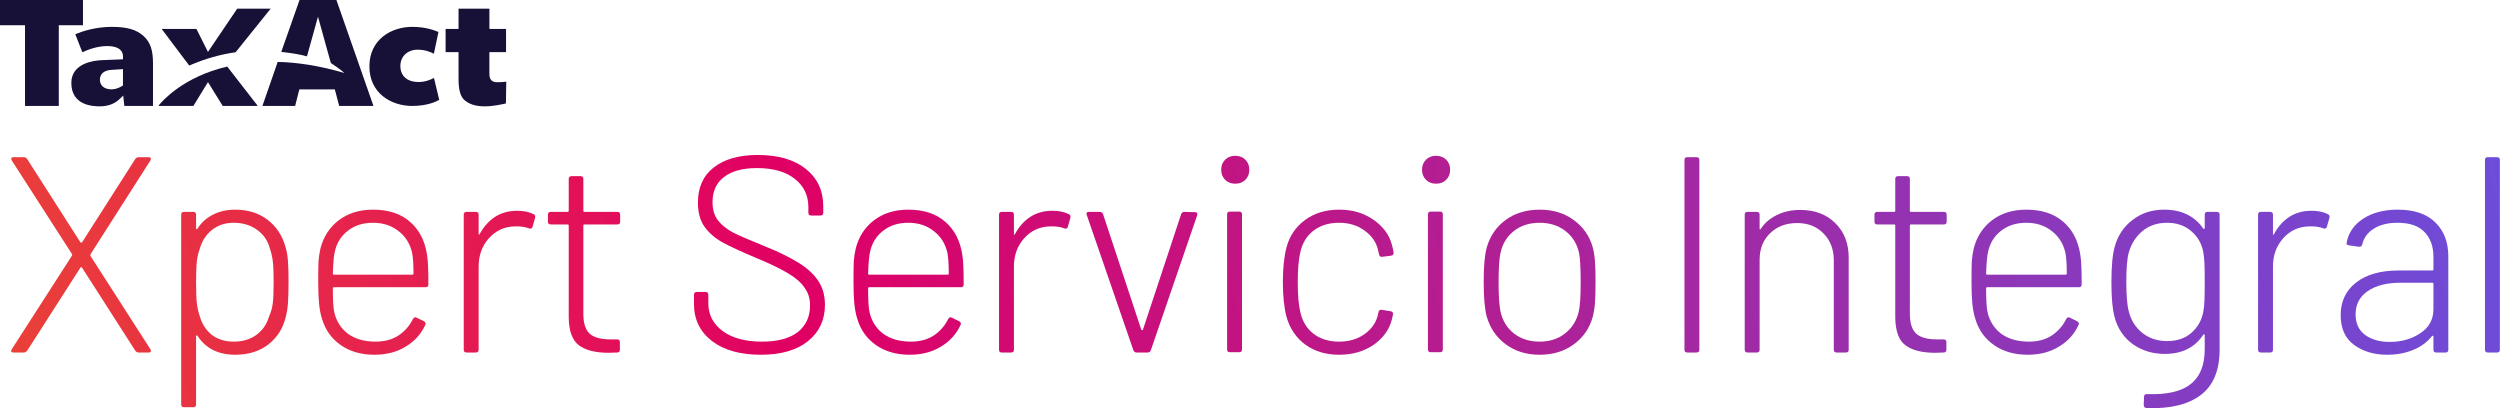 <svg width="294" height="48" viewBox="0 0 294 48" fill="none" xmlns="http://www.w3.org/2000/svg">
<g clip-path="url(#clip0_1399_36)">
<path fill-rule="evenodd" clip-rule="evenodd" d="M30.253 12.377L30.294 12.459H26.193L24.458 9.656L22.741 12.459H18.641C18.641 12.459 18.656 12.408 18.685 12.371C19.044 11.926 21.542 9.029 26.723 7.828" fill="#171138"/>
<path fill-rule="evenodd" clip-rule="evenodd" d="M2.941 12.458V2.968H0V0H9.757V2.968H6.913V12.458H2.941Z" fill="#171138"/>
<path fill-rule="evenodd" clip-rule="evenodd" d="M11.726 12.506C10.926 12.506 8.388 12.408 8.388 9.754C8.388 7.402 11.101 7.113 11.929 7.077L14.463 6.972V6.607C14.463 6.163 14.201 5.417 12.581 5.417C11.595 5.417 10.466 5.765 9.685 6.148L8.853 4.025C9.625 3.7 11.2 3.159 13.134 3.159C14.95 3.159 16.021 3.476 16.863 4.218C17.689 4.949 17.991 5.928 17.991 7.396V12.46H14.621L14.49 11.24L14.068 11.641C13.603 12.104 12.847 12.506 11.726 12.506ZM14.462 10.073V8.13L13.134 8.216C12.27 8.251 11.749 8.669 11.749 9.36C11.749 10.067 12.258 10.505 13.108 10.505C13.773 10.505 14.308 10.157 14.485 10.027" fill="#171138"/>
<path fill-rule="evenodd" clip-rule="evenodd" d="M31.829 1.021L27.769 6.068L27.709 6.146C26.001 6.383 24.171 6.871 22.252 7.708L19.011 3.406H23.102L24.454 6.106L27.895 1.021H31.829Z" fill="#171138"/>
<path fill-rule="evenodd" clip-rule="evenodd" d="M39.563 0.001H35.225L33.077 6.103C34.186 6.227 35.208 6.382 36.099 6.629L37.395 1.965L38.905 7.405C40.036 8.147 40.465 8.558 40.505 8.587C37.556 7.717 34.948 7.334 32.657 7.281L30.888 12.379L30.871 12.459H34.707L35.202 10.516H39.376L39.889 12.459H43.919L39.563 0.001Z" fill="#171138"/>
<path fill-rule="evenodd" clip-rule="evenodd" d="M48.468 12.459C46.048 12.459 43.441 11.004 43.441 7.808C43.441 4.615 46.048 3.158 48.468 3.158C50.081 3.158 51.16 3.582 51.561 3.768L51.025 6.317C50.626 6.106 49.969 5.843 49.133 5.843C47.925 5.843 47.083 6.63 47.083 7.755C47.083 8.938 47.885 9.644 49.228 9.644C50.007 9.644 50.655 9.371 51.035 9.164L51.656 11.742C51.288 11.956 50.233 12.459 48.468 12.459Z" fill="#171138"/>
<path fill-rule="evenodd" clip-rule="evenodd" d="M56.999 12.506C55.924 12.506 55.17 12.254 54.606 11.758C54.091 11.282 53.924 10.468 53.924 9.204V6.133H52.404V3.406H53.924V1.021H57.554V3.406H59.511V6.133H57.552V8.737C57.552 9.67 58.244 9.67 58.557 9.67C58.803 9.67 59.348 9.638 59.536 9.605L59.498 12.164C59.019 12.269 58.004 12.506 56.999 12.506Z" fill="#171138"/>
<path d="M1.587 41.455C1.454 41.455 1.366 41.422 1.322 41.356C1.3 41.269 1.322 41.171 1.388 41.061L8.461 30.069C8.505 30.003 8.505 29.937 8.461 29.872L1.388 18.879C1.344 18.792 1.322 18.726 1.322 18.682C1.322 18.551 1.41 18.485 1.587 18.485H2.809C2.964 18.485 3.096 18.562 3.206 18.715L9.453 28.494C9.475 28.515 9.508 28.526 9.552 28.526C9.596 28.526 9.629 28.515 9.651 28.494L15.897 18.715C16.008 18.562 16.14 18.485 16.294 18.485H17.484C17.616 18.485 17.693 18.529 17.715 18.617C17.759 18.682 17.748 18.77 17.682 18.879L10.642 29.904C10.62 29.97 10.62 30.036 10.642 30.101L17.682 41.061C17.726 41.149 17.748 41.214 17.748 41.258C17.748 41.389 17.66 41.455 17.484 41.455H16.294C16.14 41.455 16.008 41.378 15.897 41.225L9.651 31.48C9.629 31.436 9.596 31.414 9.552 31.414C9.508 31.414 9.475 31.436 9.453 31.48L3.206 41.225C3.096 41.378 2.964 41.455 2.809 41.455H1.587Z" fill="url(#paint0_linear_1399_36)"/>
<path d="M33.568 29.02C33.722 29.523 33.822 30.091 33.866 30.726C33.91 31.338 33.932 32.148 33.932 33.154C33.932 34.16 33.91 34.981 33.866 35.615C33.822 36.228 33.733 36.785 33.601 37.289C33.271 38.645 32.577 39.728 31.519 40.537C30.484 41.325 29.195 41.718 27.652 41.718C26.683 41.718 25.812 41.533 25.041 41.161C24.292 40.767 23.686 40.209 23.224 39.487C23.18 39.443 23.135 39.432 23.091 39.454C23.069 39.454 23.058 39.487 23.058 39.553V47.559C23.058 47.778 22.948 47.887 22.728 47.887H21.637C21.417 47.887 21.307 47.778 21.307 47.559V25.246C21.307 25.027 21.417 24.918 21.637 24.918H22.728C22.948 24.918 23.058 25.027 23.058 25.246V26.821C23.058 26.887 23.069 26.93 23.091 26.952C23.135 26.952 23.18 26.93 23.224 26.887C23.686 26.165 24.292 25.618 25.041 25.246C25.812 24.852 26.683 24.655 27.652 24.655C29.151 24.655 30.418 25.049 31.453 25.837C32.489 26.624 33.194 27.685 33.568 29.02ZM31.717 37.026C31.894 36.632 32.015 36.173 32.081 35.648C32.147 35.123 32.18 34.303 32.18 33.187C32.18 32.049 32.147 31.229 32.081 30.726C32.015 30.201 31.905 29.72 31.75 29.282C31.53 28.363 31.034 27.619 30.263 27.051C29.492 26.482 28.567 26.198 27.487 26.198C26.451 26.198 25.581 26.493 24.876 27.084C24.193 27.652 23.73 28.385 23.488 29.282C23.334 29.676 23.224 30.135 23.157 30.66C23.091 31.185 23.058 32.027 23.058 33.187C23.058 34.346 23.091 35.188 23.157 35.714C23.224 36.239 23.334 36.72 23.488 37.157C23.73 38.054 24.193 38.787 24.876 39.356C25.581 39.903 26.451 40.176 27.487 40.176C28.501 40.176 29.371 39.925 30.098 39.421C30.825 38.896 31.321 38.218 31.585 37.387L31.717 37.026Z" fill="url(#paint1_linear_1399_36)"/>
<path d="M44.164 40.176C45.2 40.176 46.081 39.947 46.808 39.487C47.557 39.006 48.141 38.35 48.56 37.518C48.67 37.321 48.813 37.267 48.989 37.354L49.849 37.781C50.047 37.89 50.102 38.032 50.014 38.207C49.529 39.279 48.758 40.132 47.7 40.767C46.665 41.401 45.442 41.718 44.032 41.718C42.49 41.718 41.178 41.346 40.099 40.603C39.019 39.859 38.281 38.842 37.885 37.551C37.708 37.004 37.587 36.392 37.521 35.714C37.455 35.035 37.422 34.182 37.422 33.154C37.422 32.082 37.433 31.273 37.455 30.726C37.499 30.179 37.576 29.676 37.686 29.216C38.039 27.838 38.755 26.733 39.835 25.902C40.936 25.071 42.28 24.655 43.867 24.655C45.673 24.655 47.117 25.126 48.196 26.066C49.276 26.985 49.948 28.265 50.212 29.905C50.278 30.321 50.322 30.813 50.344 31.382C50.366 31.929 50.378 32.618 50.378 33.449C50.378 33.668 50.267 33.778 50.047 33.778H39.273C39.184 33.778 39.141 33.821 39.141 33.909C39.141 35.309 39.196 36.239 39.306 36.698C39.548 37.77 40.088 38.623 40.925 39.258C41.785 39.87 42.864 40.176 44.164 40.176ZM39.372 29.61C39.262 30.026 39.184 30.879 39.141 32.17C39.141 32.257 39.184 32.301 39.273 32.301H48.494C48.582 32.301 48.626 32.257 48.626 32.17C48.626 31.076 48.571 30.256 48.46 29.709C48.218 28.659 47.689 27.816 46.874 27.182C46.059 26.526 45.057 26.198 43.867 26.198C42.677 26.198 41.685 26.515 40.892 27.149C40.099 27.762 39.592 28.582 39.372 29.61Z" fill="url(#paint2_linear_1399_36)"/>
<path d="M60.816 24.786C61.565 24.786 62.204 24.917 62.733 25.18C62.909 25.245 62.975 25.388 62.931 25.607L62.633 26.657C62.567 26.875 62.424 26.941 62.204 26.853C61.763 26.678 61.212 26.602 60.551 26.624C59.318 26.646 58.293 27.116 57.478 28.035C56.684 28.932 56.288 30.036 56.288 31.349V41.127C56.288 41.346 56.178 41.456 55.957 41.456H54.867C54.646 41.456 54.536 41.346 54.536 41.127V25.245C54.536 25.027 54.646 24.917 54.867 24.917H55.957C56.178 24.917 56.288 25.027 56.288 25.245V27.477C56.288 27.543 56.299 27.586 56.321 27.608C56.365 27.608 56.398 27.575 56.42 27.51C56.883 26.657 57.478 25.989 58.205 25.508C58.954 25.027 59.824 24.786 60.816 24.786Z" fill="url(#paint3_linear_1399_36)"/>
<path d="M72.93 26.065C72.93 26.284 72.82 26.394 72.6 26.394H68.733C68.645 26.394 68.601 26.437 68.601 26.525V36.894C68.601 38.01 68.854 38.797 69.361 39.257C69.868 39.694 70.683 39.913 71.807 39.913H72.567C72.787 39.913 72.897 40.022 72.897 40.241V41.127C72.897 41.346 72.787 41.455 72.567 41.455L71.576 41.488C70.033 41.488 68.865 41.193 68.072 40.602C67.301 40.011 66.904 38.928 66.882 37.353V26.525C66.882 26.437 66.838 26.394 66.75 26.394H64.767C64.547 26.394 64.436 26.284 64.436 26.065V25.245C64.436 25.026 64.547 24.917 64.767 24.917H66.75C66.838 24.917 66.882 24.873 66.882 24.786V21.045C66.882 20.826 66.993 20.717 67.213 20.717H68.27C68.491 20.717 68.601 20.826 68.601 21.045V24.786C68.601 24.873 68.645 24.917 68.733 24.917H72.6C72.82 24.917 72.93 25.026 72.93 25.245V26.065Z" fill="url(#paint4_linear_1399_36)"/>
<path d="M89.478 41.718C87.055 41.718 85.138 41.182 83.728 40.11C82.317 39.017 81.612 37.562 81.612 35.746V34.663C81.612 34.444 81.723 34.335 81.943 34.335H82.968C83.188 34.335 83.298 34.444 83.298 34.663V35.648C83.298 37.004 83.86 38.098 84.984 38.929C86.107 39.76 87.65 40.176 89.61 40.176C91.439 40.176 92.838 39.804 93.808 39.06C94.778 38.295 95.262 37.245 95.262 35.91C95.262 35.101 95.042 34.401 94.601 33.81C94.182 33.198 93.522 32.629 92.618 32.104C91.737 31.579 90.481 30.977 88.85 30.299C87.132 29.577 85.832 28.976 84.951 28.494C84.091 28.013 83.397 27.412 82.868 26.69C82.339 25.946 82.075 24.994 82.075 23.835C82.075 22.041 82.692 20.663 83.926 19.7C85.182 18.716 86.911 18.224 89.115 18.224C91.516 18.224 93.4 18.771 94.766 19.864C96.133 20.958 96.815 22.424 96.815 24.261V25.016C96.815 25.235 96.705 25.344 96.485 25.344H95.394C95.174 25.344 95.064 25.235 95.064 25.016V24.36C95.064 22.982 94.535 21.877 93.478 21.046C92.42 20.192 90.933 19.766 89.016 19.766C87.341 19.766 86.052 20.116 85.149 20.816C84.245 21.494 83.794 22.479 83.794 23.769C83.794 24.644 84.003 25.355 84.422 25.902C84.84 26.449 85.435 26.93 86.206 27.346C87 27.74 88.212 28.265 89.842 28.921C91.472 29.577 92.784 30.212 93.775 30.824C94.788 31.415 95.582 32.115 96.155 32.924C96.727 33.734 97.014 34.707 97.014 35.845C97.014 37.617 96.353 39.038 95.031 40.11C93.709 41.182 91.858 41.718 89.478 41.718Z" fill="url(#paint5_linear_1399_36)"/>
<path d="M107.113 40.176C108.149 40.176 109.03 39.947 109.757 39.487C110.507 39.006 111.09 38.35 111.509 37.518C111.619 37.321 111.762 37.267 111.938 37.354L112.798 37.781C112.996 37.89 113.051 38.032 112.963 38.207C112.479 39.279 111.707 40.132 110.65 40.767C109.614 41.401 108.391 41.718 106.981 41.718C105.439 41.718 104.128 41.346 103.048 40.603C101.968 39.859 101.23 38.842 100.834 37.551C100.658 37.004 100.536 36.392 100.47 35.714C100.404 35.035 100.371 34.182 100.371 33.154C100.371 32.082 100.382 31.273 100.404 30.726C100.448 30.179 100.525 29.676 100.636 29.216C100.988 27.838 101.704 26.733 102.784 25.902C103.885 25.071 105.23 24.655 106.816 24.655C108.623 24.655 110.066 25.126 111.145 26.066C112.225 26.985 112.897 28.265 113.162 29.905C113.228 30.321 113.272 30.813 113.294 31.382C113.316 31.929 113.327 32.618 113.327 33.449C113.327 33.668 113.217 33.778 112.996 33.778H102.222C102.134 33.778 102.09 33.821 102.09 33.909C102.09 35.309 102.145 36.239 102.255 36.698C102.497 37.77 103.037 38.623 103.874 39.258C104.734 39.87 105.813 40.176 107.113 40.176ZM102.321 29.61C102.211 30.026 102.134 30.879 102.09 32.17C102.09 32.257 102.134 32.301 102.222 32.301H111.443C111.531 32.301 111.575 32.257 111.575 32.17C111.575 31.076 111.52 30.256 111.41 29.709C111.167 28.659 110.639 27.816 109.824 27.182C109.008 26.526 108.006 26.198 106.816 26.198C105.626 26.198 104.634 26.515 103.841 27.149C103.048 27.762 102.542 28.582 102.321 29.61Z" fill="url(#paint6_linear_1399_36)"/>
<path d="M123.765 24.786C124.514 24.786 125.153 24.917 125.682 25.18C125.859 25.245 125.925 25.388 125.881 25.607L125.583 26.657C125.517 26.875 125.374 26.941 125.153 26.853C124.713 26.678 124.162 26.602 123.501 26.624C122.267 26.646 121.243 27.116 120.427 28.035C119.634 28.932 119.237 30.036 119.237 31.349V41.127C119.237 41.346 119.127 41.456 118.907 41.456H117.816C117.596 41.456 117.486 41.346 117.486 41.127V25.245C117.486 25.027 117.596 24.917 117.816 24.917H118.907C119.127 24.917 119.237 25.027 119.237 25.245V27.477C119.237 27.543 119.248 27.586 119.27 27.608C119.315 27.608 119.348 27.575 119.37 27.51C119.832 26.657 120.427 25.989 121.154 25.508C121.903 25.027 122.774 24.786 123.765 24.786Z" fill="url(#paint7_linear_1399_36)"/>
<path d="M133.685 41.455C133.486 41.455 133.354 41.367 133.288 41.193L127.802 25.278L127.769 25.147C127.769 24.994 127.868 24.917 128.066 24.917H129.322C129.52 24.917 129.652 25.005 129.718 25.18L134.213 38.764C134.235 38.808 134.268 38.83 134.312 38.83C134.356 38.83 134.389 38.808 134.411 38.764L138.906 25.18C138.972 25.005 139.105 24.917 139.303 24.917L140.526 24.95C140.768 24.95 140.856 25.07 140.79 25.311L135.337 41.193C135.271 41.367 135.139 41.455 134.94 41.455H133.685Z" fill="url(#paint8_linear_1399_36)"/>
<path d="M145.266 21.603C144.781 21.603 144.384 21.45 144.076 21.143C143.768 20.837 143.613 20.443 143.613 19.962C143.613 19.481 143.768 19.087 144.076 18.781C144.384 18.474 144.781 18.321 145.266 18.321C145.751 18.321 146.147 18.474 146.456 18.781C146.764 19.087 146.918 19.481 146.918 19.962C146.918 20.443 146.764 20.837 146.456 21.143C146.147 21.45 145.751 21.603 145.266 21.603ZM144.638 41.422C144.417 41.422 144.307 41.313 144.307 41.094V25.212C144.307 24.993 144.417 24.884 144.638 24.884H145.729C145.949 24.884 146.059 24.993 146.059 25.212V41.094C146.059 41.313 145.949 41.422 145.729 41.422H144.638Z" fill="url(#paint9_linear_1399_36)"/>
<path d="M157.476 41.718C155.911 41.718 154.578 41.314 153.476 40.504C152.397 39.695 151.669 38.612 151.295 37.256C151.009 36.206 150.865 34.839 150.865 33.154C150.865 31.535 151.009 30.179 151.295 29.085C151.647 27.751 152.375 26.679 153.476 25.869C154.578 25.06 155.911 24.655 157.476 24.655C159.04 24.655 160.384 25.049 161.507 25.837C162.653 26.624 163.38 27.608 163.689 28.79C163.777 29.096 163.843 29.402 163.887 29.709V29.774C163.887 29.927 163.788 30.026 163.59 30.07L162.532 30.201H162.466C162.312 30.201 162.213 30.102 162.169 29.905L162.069 29.446C161.871 28.527 161.353 27.762 160.516 27.149C159.679 26.515 158.665 26.198 157.476 26.198C156.263 26.198 155.25 26.515 154.435 27.149C153.641 27.784 153.135 28.626 152.915 29.676C152.716 30.507 152.617 31.677 152.617 33.187C152.617 34.718 152.716 35.878 152.915 36.665C153.135 37.737 153.641 38.59 154.435 39.225C155.25 39.859 156.263 40.176 157.476 40.176C158.665 40.176 159.679 39.87 160.516 39.258C161.375 38.623 161.893 37.836 162.069 36.895L162.102 36.731C162.147 36.49 162.279 36.392 162.499 36.435L163.523 36.599C163.744 36.643 163.843 36.764 163.821 36.96L163.689 37.551C163.38 38.776 162.653 39.782 161.507 40.57C160.384 41.336 159.04 41.718 157.476 41.718Z" fill="url(#paint10_linear_1399_36)"/>
<path d="M168.884 21.603C168.399 21.603 168.002 21.45 167.694 21.143C167.385 20.837 167.231 20.443 167.231 19.962C167.231 19.481 167.385 19.087 167.694 18.781C168.002 18.474 168.399 18.321 168.884 18.321C169.368 18.321 169.765 18.474 170.073 18.781C170.382 19.087 170.536 19.481 170.536 19.962C170.536 20.443 170.382 20.837 170.073 21.143C169.765 21.45 169.368 21.603 168.884 21.603ZM168.256 41.422C168.035 41.422 167.925 41.313 167.925 41.094V25.212C167.925 24.993 168.035 24.884 168.256 24.884H169.346C169.567 24.884 169.677 24.993 169.677 25.212V41.094C169.677 41.313 169.567 41.422 169.346 41.422H168.256Z" fill="url(#paint11_linear_1399_36)"/>
<path d="M181.06 41.718C179.518 41.718 178.196 41.314 177.094 40.504C175.992 39.695 175.243 38.612 174.846 37.256C174.604 36.381 174.483 35.014 174.483 33.154C174.483 31.295 174.604 29.938 174.846 29.085C175.243 27.729 175.981 26.657 177.061 25.869C178.163 25.06 179.507 24.655 181.093 24.655C182.636 24.655 183.957 25.06 185.059 25.869C186.183 26.679 186.932 27.751 187.307 29.085C187.439 29.588 187.527 30.157 187.571 30.791C187.615 31.404 187.637 32.191 187.637 33.154C187.637 34.16 187.615 34.97 187.571 35.582C187.527 36.195 187.439 36.753 187.307 37.256C186.932 38.612 186.183 39.695 185.059 40.504C183.957 41.314 182.625 41.718 181.06 41.718ZM181.06 40.176C182.228 40.176 183.219 39.859 184.034 39.225C184.872 38.568 185.412 37.715 185.654 36.665C185.808 36.075 185.885 34.915 185.885 33.187C185.885 31.437 185.819 30.277 185.687 29.709C185.445 28.637 184.905 27.784 184.068 27.149C183.252 26.515 182.25 26.198 181.06 26.198C179.87 26.198 178.868 26.515 178.053 27.149C177.237 27.784 176.708 28.637 176.466 29.709C176.312 30.387 176.235 31.546 176.235 33.187C176.235 34.828 176.312 35.987 176.466 36.665C176.708 37.737 177.237 38.59 178.053 39.225C178.868 39.859 179.87 40.176 181.06 40.176Z" fill="url(#paint12_linear_1399_36)"/>
<path d="M198.423 41.455C198.203 41.455 198.093 41.346 198.093 41.127V18.814C198.093 18.595 198.203 18.485 198.423 18.485H199.514C199.735 18.485 199.845 18.595 199.845 18.814V41.127C199.845 41.346 199.735 41.455 199.514 41.455H198.423Z" fill="url(#paint13_linear_1399_36)"/>
<path d="M211.722 24.688C213.418 24.688 214.784 25.202 215.82 26.23C216.878 27.258 217.406 28.614 217.406 30.299V41.127C217.406 41.346 217.296 41.456 217.076 41.456H215.985C215.765 41.456 215.655 41.346 215.655 41.127V30.627C215.655 29.336 215.258 28.286 214.465 27.477C213.671 26.645 212.636 26.23 211.358 26.23C210.036 26.23 208.968 26.634 208.152 27.444C207.337 28.231 206.93 29.27 206.93 30.561V41.127C206.93 41.346 206.819 41.456 206.599 41.456H205.508C205.288 41.456 205.178 41.346 205.178 41.127V25.245C205.178 25.027 205.288 24.917 205.508 24.917H206.599C206.819 24.917 206.93 25.027 206.93 25.245V26.853C206.93 26.919 206.941 26.963 206.963 26.985C207.007 26.985 207.04 26.963 207.062 26.919C207.546 26.197 208.185 25.65 208.979 25.278C209.772 24.884 210.686 24.688 211.722 24.688Z" fill="url(#paint14_linear_1399_36)"/>
<path d="M228.93 26.065C228.93 26.284 228.82 26.394 228.6 26.394H224.732C224.644 26.394 224.6 26.437 224.6 26.525V36.894C224.6 38.01 224.854 38.797 225.361 39.257C225.867 39.694 226.683 39.913 227.806 39.913H228.566C228.787 39.913 228.897 40.022 228.897 40.241V41.127C228.897 41.346 228.787 41.455 228.566 41.455L227.575 41.488C226.033 41.488 224.865 41.193 224.072 40.602C223.301 40.011 222.904 38.928 222.882 37.353V26.525C222.882 26.437 222.838 26.394 222.75 26.394H220.767C220.546 26.394 220.436 26.284 220.436 26.065V25.245C220.436 25.026 220.546 24.917 220.767 24.917H222.75C222.838 24.917 222.882 24.873 222.882 24.786V21.045C222.882 20.826 222.992 20.717 223.212 20.717H224.27C224.49 20.717 224.6 20.826 224.6 21.045V24.786C224.6 24.873 224.644 24.917 224.732 24.917H228.6C228.82 24.917 228.93 25.026 228.93 25.245V26.065Z" fill="url(#paint15_linear_1399_36)"/>
<path d="M238.591 40.176C239.627 40.176 240.508 39.947 241.235 39.487C241.984 39.006 242.568 38.35 242.987 37.518C243.097 37.321 243.24 37.267 243.417 37.354L244.276 37.781C244.474 37.89 244.529 38.032 244.441 38.207C243.957 39.279 243.185 40.132 242.128 40.767C241.092 41.401 239.869 41.718 238.459 41.718C236.917 41.718 235.606 41.346 234.526 40.603C233.446 39.859 232.708 38.842 232.312 37.551C232.136 37.004 232.014 36.392 231.948 35.714C231.882 35.035 231.849 34.182 231.849 33.154C231.849 32.082 231.86 31.273 231.882 30.726C231.926 30.179 232.003 29.676 232.113 29.216C232.466 27.838 233.182 26.733 234.262 25.902C235.363 25.071 236.708 24.655 238.294 24.655C240.1 24.655 241.544 25.126 242.623 26.066C243.703 26.985 244.375 28.265 244.639 29.905C244.706 30.321 244.75 30.813 244.772 31.382C244.794 31.929 244.805 32.618 244.805 33.449C244.805 33.668 244.695 33.778 244.474 33.778H233.7C233.612 33.778 233.568 33.821 233.568 33.909C233.568 35.309 233.623 36.239 233.733 36.698C233.975 37.77 234.515 38.623 235.352 39.258C236.212 39.87 237.291 40.176 238.591 40.176ZM233.799 29.61C233.689 30.026 233.612 30.879 233.568 32.17C233.568 32.257 233.612 32.301 233.7 32.301H242.921C243.009 32.301 243.053 32.257 243.053 32.17C243.053 31.076 242.998 30.256 242.888 29.709C242.645 28.659 242.117 27.816 241.302 27.182C240.486 26.526 239.484 26.198 238.294 26.198C237.104 26.198 236.113 26.515 235.319 27.149C234.526 27.762 234.02 28.582 233.799 29.61Z" fill="url(#paint16_linear_1399_36)"/>
<path d="M259.275 25.246C259.275 25.027 259.385 24.918 259.606 24.918H260.696C260.917 24.918 261.027 25.027 261.027 25.246V41.095C261.027 43.567 260.278 45.361 258.779 46.477C257.281 47.592 255.166 48.095 252.434 47.986C252.214 47.964 252.104 47.844 252.104 47.625L252.137 46.673C252.137 46.454 252.247 46.345 252.467 46.345C254.825 46.432 256.543 46.039 257.623 45.164C258.724 44.311 259.275 42.943 259.275 41.062V39.421C259.275 39.356 259.253 39.323 259.209 39.323C259.187 39.301 259.154 39.312 259.11 39.356C258.119 40.865 256.609 41.62 254.582 41.62C253.15 41.62 251.894 41.237 250.814 40.471C249.735 39.684 249.019 38.612 248.666 37.256C248.424 36.359 248.303 35.014 248.303 33.22C248.303 31.295 248.435 29.884 248.699 28.987C249.052 27.696 249.746 26.657 250.781 25.869C251.817 25.06 253.062 24.655 254.516 24.655C256.543 24.655 258.074 25.399 259.11 26.887C259.132 26.93 259.165 26.941 259.209 26.919C259.253 26.898 259.275 26.865 259.275 26.821V25.246ZM259.11 36.632C259.176 36.304 259.22 35.899 259.242 35.418C259.264 34.937 259.275 34.193 259.275 33.187C259.275 32.181 259.264 31.437 259.242 30.956C259.22 30.474 259.176 30.048 259.11 29.676C258.934 28.669 258.46 27.838 257.689 27.182C256.94 26.526 255.992 26.198 254.847 26.198C253.701 26.198 252.731 26.526 251.938 27.182C251.167 27.838 250.638 28.669 250.352 29.676C250.154 30.332 250.054 31.491 250.054 33.154C250.054 34.773 250.154 35.932 250.352 36.632C250.594 37.639 251.112 38.47 251.905 39.126C252.72 39.782 253.701 40.111 254.847 40.111C256.036 40.111 256.995 39.782 257.722 39.126C258.471 38.47 258.934 37.639 259.11 36.632Z" fill="url(#paint17_linear_1399_36)"/>
<path d="M271.829 24.786C272.578 24.786 273.217 24.917 273.746 25.18C273.922 25.245 273.988 25.388 273.944 25.607L273.647 26.657C273.58 26.875 273.437 26.941 273.217 26.853C272.776 26.678 272.225 26.602 271.565 26.624C270.33 26.646 269.306 27.116 268.491 28.035C267.697 28.932 267.301 30.036 267.301 31.349V41.127C267.301 41.346 267.191 41.456 266.97 41.456H265.88C265.659 41.456 265.549 41.346 265.549 41.127V25.245C265.549 25.027 265.659 24.917 265.88 24.917H266.97C267.191 24.917 267.301 25.027 267.301 25.245V27.477C267.301 27.543 267.312 27.586 267.334 27.608C267.378 27.608 267.411 27.575 267.433 27.51C267.896 26.657 268.49 25.989 269.218 25.508C269.967 25.027 270.837 24.786 271.829 24.786Z" fill="url(#paint18_linear_1399_36)"/>
<path d="M281.973 24.655C283.912 24.655 285.389 25.158 286.402 26.165C287.416 27.149 287.923 28.484 287.923 30.168V41.128C287.923 41.346 287.812 41.456 287.592 41.456H286.501C286.281 41.456 286.171 41.346 286.171 41.128V39.586C286.171 39.542 286.149 39.509 286.105 39.487C286.083 39.465 286.05 39.476 286.006 39.52C285.433 40.242 284.684 40.789 283.758 41.161C282.855 41.533 281.841 41.718 280.718 41.718C279.197 41.718 277.908 41.336 276.851 40.57C275.793 39.804 275.264 38.634 275.264 37.059C275.264 35.44 275.87 34.16 277.082 33.22C278.294 32.279 279.958 31.809 282.073 31.809H286.039C286.127 31.809 286.171 31.765 286.171 31.677V30.201C286.171 28.976 285.818 28.002 285.113 27.28C284.43 26.558 283.373 26.198 281.94 26.198C280.817 26.198 279.892 26.427 279.164 26.887C278.437 27.346 277.986 27.959 277.809 28.724C277.743 28.943 277.611 29.041 277.413 29.02L276.256 28.855C276.013 28.812 275.914 28.724 275.958 28.593C276.157 27.412 276.795 26.46 277.875 25.738C278.977 25.016 280.343 24.655 281.973 24.655ZM281.015 40.209C282.403 40.209 283.604 39.87 284.618 39.192C285.653 38.514 286.171 37.573 286.171 36.37V33.384C286.171 33.296 286.127 33.252 286.039 33.252H282.238C280.674 33.252 279.407 33.581 278.437 34.237C277.49 34.893 277.016 35.801 277.016 36.96C277.016 38.032 277.391 38.842 278.14 39.389C278.889 39.936 279.847 40.209 281.015 40.209Z" fill="url(#paint19_linear_1399_36)"/>
<path d="M292.563 41.455C292.343 41.455 292.233 41.346 292.233 41.127V18.814C292.233 18.595 292.343 18.485 292.563 18.485H293.654C293.874 18.485 293.985 18.595 293.985 18.814V41.127C293.985 41.346 293.874 41.455 293.654 41.455H292.563Z" fill="url(#paint20_linear_1399_36)"/>
</g>
<defs>
<linearGradient id="paint0_linear_1399_36" x1="301.19" y1="-0" x2="-131.133" y2="75.579" gradientUnits="userSpaceOnUse">
<stop stop-color="#6651E1"/>
<stop offset="0.479" stop-color="#E00064"/>
<stop offset="0.964" stop-color="#F79400"/>
</linearGradient>
<linearGradient id="paint1_linear_1399_36" x1="301.19" y1="0" x2="-131.134" y2="75.58" gradientUnits="userSpaceOnUse">
<stop stop-color="#6651E1"/>
<stop offset="0.479" stop-color="#E00064"/>
<stop offset="0.964" stop-color="#F79400"/>
</linearGradient>
<linearGradient id="paint2_linear_1399_36" x1="301.19" y1="0" x2="-131.133" y2="75.58" gradientUnits="userSpaceOnUse">
<stop stop-color="#6651E1"/>
<stop offset="0.479" stop-color="#E00064"/>
<stop offset="0.964" stop-color="#F79400"/>
</linearGradient>
<linearGradient id="paint3_linear_1399_36" x1="301.19" y1="5.21241e-05" x2="-131.134" y2="75.58" gradientUnits="userSpaceOnUse">
<stop stop-color="#6651E1"/>
<stop offset="0.479" stop-color="#E00064"/>
<stop offset="0.964" stop-color="#F79400"/>
</linearGradient>
<linearGradient id="paint4_linear_1399_36" x1="301.19" y1="-0" x2="-131.134" y2="75.579" gradientUnits="userSpaceOnUse">
<stop stop-color="#6651E1"/>
<stop offset="0.479" stop-color="#E00064"/>
<stop offset="0.964" stop-color="#F79400"/>
</linearGradient>
<linearGradient id="paint5_linear_1399_36" x1="301.19" y1="0" x2="-131.133" y2="75.58" gradientUnits="userSpaceOnUse">
<stop stop-color="#6651E1"/>
<stop offset="0.479" stop-color="#E00064"/>
<stop offset="0.964" stop-color="#F79400"/>
</linearGradient>
<linearGradient id="paint6_linear_1399_36" x1="301.19" y1="0" x2="-131.133" y2="75.58" gradientUnits="userSpaceOnUse">
<stop stop-color="#6651E1"/>
<stop offset="0.479" stop-color="#E00064"/>
<stop offset="0.964" stop-color="#F79400"/>
</linearGradient>
<linearGradient id="paint7_linear_1399_36" x1="301.19" y1="6.06807e-05" x2="-131.133" y2="75.58" gradientUnits="userSpaceOnUse">
<stop stop-color="#6651E1"/>
<stop offset="0.479" stop-color="#E00064"/>
<stop offset="0.964" stop-color="#F79400"/>
</linearGradient>
<linearGradient id="paint8_linear_1399_36" x1="301.19" y1="-0" x2="-131.133" y2="75.579" gradientUnits="userSpaceOnUse">
<stop stop-color="#6651E1"/>
<stop offset="0.479" stop-color="#E00064"/>
<stop offset="0.964" stop-color="#F79400"/>
</linearGradient>
<linearGradient id="paint9_linear_1399_36" x1="301.19" y1="-0" x2="-131.134" y2="75.579" gradientUnits="userSpaceOnUse">
<stop stop-color="#6651E1"/>
<stop offset="0.479" stop-color="#E00064"/>
<stop offset="0.964" stop-color="#F79400"/>
</linearGradient>
<linearGradient id="paint10_linear_1399_36" x1="301.19" y1="0" x2="-131.133" y2="75.58" gradientUnits="userSpaceOnUse">
<stop stop-color="#6651E1"/>
<stop offset="0.479" stop-color="#E00064"/>
<stop offset="0.964" stop-color="#F79400"/>
</linearGradient>
<linearGradient id="paint11_linear_1399_36" x1="301.19" y1="-0" x2="-131.134" y2="75.58" gradientUnits="userSpaceOnUse">
<stop stop-color="#6651E1"/>
<stop offset="0.479" stop-color="#E00064"/>
<stop offset="0.964" stop-color="#F79400"/>
</linearGradient>
<linearGradient id="paint12_linear_1399_36" x1="301.19" y1="0" x2="-131.133" y2="75.58" gradientUnits="userSpaceOnUse">
<stop stop-color="#6651E1"/>
<stop offset="0.479" stop-color="#E00064"/>
<stop offset="0.964" stop-color="#F79400"/>
</linearGradient>
<linearGradient id="paint13_linear_1399_36" x1="301.19" y1="-0" x2="-131.133" y2="75.579" gradientUnits="userSpaceOnUse">
<stop stop-color="#6651E1"/>
<stop offset="0.479" stop-color="#E00064"/>
<stop offset="0.964" stop-color="#F79400"/>
</linearGradient>
<linearGradient id="paint14_linear_1399_36" x1="301.19" y1="-0" x2="-131.133" y2="75.58" gradientUnits="userSpaceOnUse">
<stop stop-color="#6651E1"/>
<stop offset="0.479" stop-color="#E00064"/>
<stop offset="0.964" stop-color="#F79400"/>
</linearGradient>
<linearGradient id="paint15_linear_1399_36" x1="301.19" y1="-0" x2="-131.134" y2="75.58" gradientUnits="userSpaceOnUse">
<stop stop-color="#6651E1"/>
<stop offset="0.479" stop-color="#E00064"/>
<stop offset="0.964" stop-color="#F79400"/>
</linearGradient>
<linearGradient id="paint16_linear_1399_36" x1="301.19" y1="0" x2="-131.133" y2="75.58" gradientUnits="userSpaceOnUse">
<stop stop-color="#6651E1"/>
<stop offset="0.479" stop-color="#E00064"/>
<stop offset="0.964" stop-color="#F79400"/>
</linearGradient>
<linearGradient id="paint17_linear_1399_36" x1="301.19" y1="0" x2="-131.133" y2="75.58" gradientUnits="userSpaceOnUse">
<stop stop-color="#6651E1"/>
<stop offset="0.479" stop-color="#E00064"/>
<stop offset="0.964" stop-color="#F79400"/>
</linearGradient>
<linearGradient id="paint18_linear_1399_36" x1="301.19" y1="6.59242e-05" x2="-131.134" y2="75.58" gradientUnits="userSpaceOnUse">
<stop stop-color="#6651E1"/>
<stop offset="0.479" stop-color="#E00064"/>
<stop offset="0.964" stop-color="#F79400"/>
</linearGradient>
<linearGradient id="paint19_linear_1399_36" x1="301.19" y1="0" x2="-131.134" y2="75.581" gradientUnits="userSpaceOnUse">
<stop stop-color="#6651E1"/>
<stop offset="0.479" stop-color="#E00064"/>
<stop offset="0.964" stop-color="#F79400"/>
</linearGradient>
<linearGradient id="paint20_linear_1399_36" x1="301.19" y1="-0" x2="-131.131" y2="75.578" gradientUnits="userSpaceOnUse">
<stop stop-color="#6651E1"/>
<stop offset="0.479" stop-color="#E00064"/>
<stop offset="0.964" stop-color="#F79400"/>
</linearGradient>
<clipPath id="clip0_1399_36">
<rect width="294" height="48" fill="white"/>
</clipPath>
</defs>
</svg>
